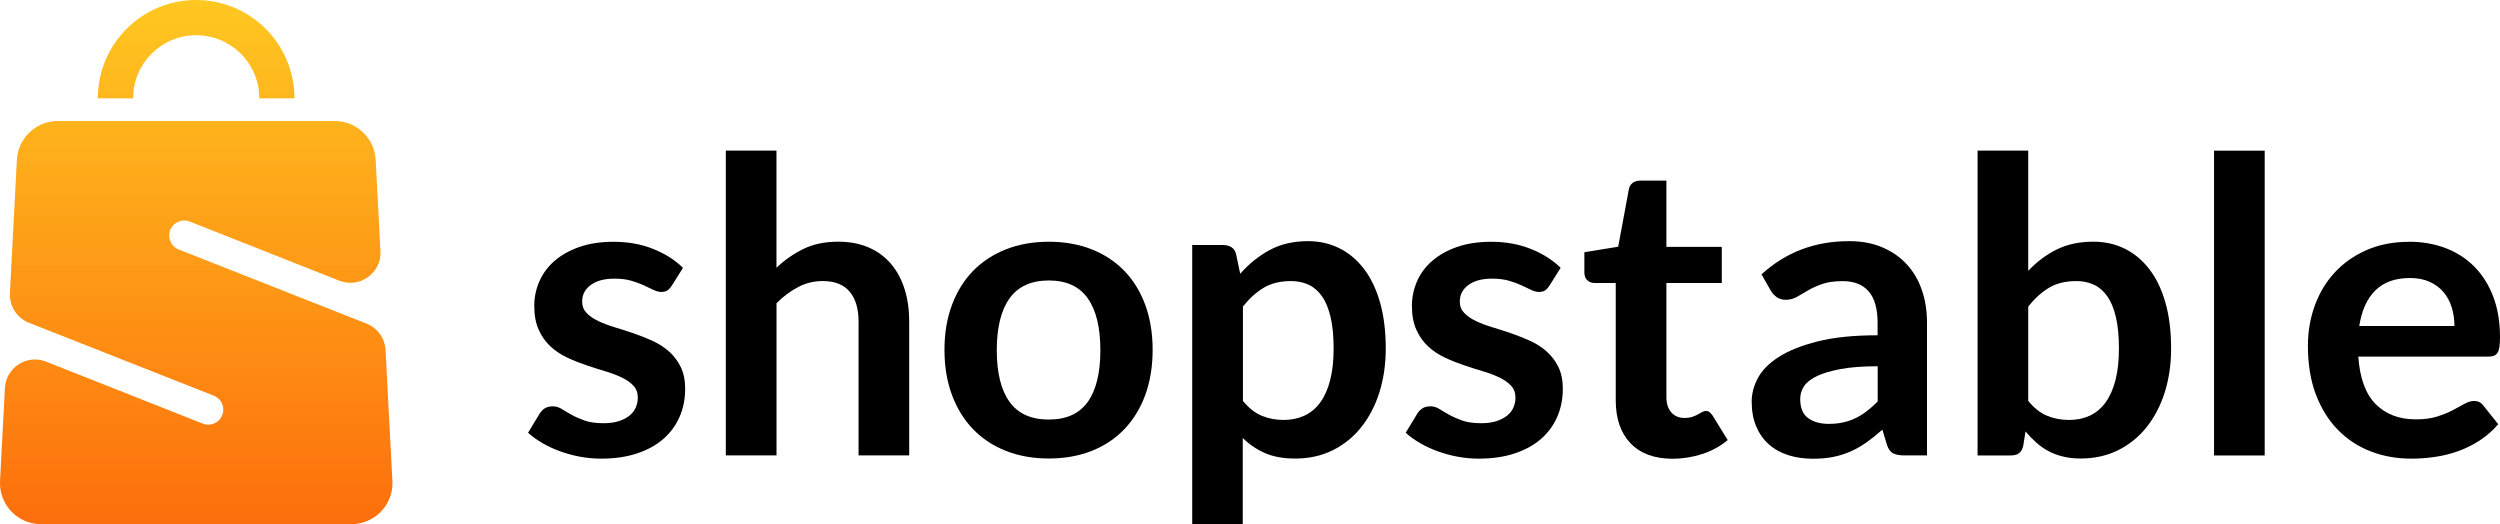 <?xml version="1.0" encoding="UTF-8"?><svg id="uuid-a69ab0bb-c70c-4ad7-a62b-625b16235360" xmlns="http://www.w3.org/2000/svg" xmlns:xlink="http://www.w3.org/1999/xlink" viewBox="0 0 560.13 117.44"><defs><linearGradient id="uuid-e6d1a3bc-dae5-4286-8c57-922b2cf3447e" x1="43.97" y1="123.93" x2="43.97" y2="-4.94" gradientTransform="translate(0 119.44) scale(1 -1)" gradientUnits="userSpaceOnUse"><stop offset="0" stop-color="#ffcb22"/><stop offset="1" stop-color="#fd690b"/></linearGradient><linearGradient id="uuid-8924e5b2-ea2c-49e3-890b-2148ddcb1375" x1="43.96" y1="123.93" x2="43.96" y2="-4.94" gradientTransform="translate(0 119.44) scale(1 -1)" gradientUnits="userSpaceOnUse"><stop offset="0" stop-color="#ffcb22"/><stop offset="1" stop-color="#fd690b"/></linearGradient></defs><path d="M78.75,117.44H9.19C3.92,117.44-.27,113.02.01,107.76l1.09-20.82c.24-4.6,4.93-7.62,9.22-5.92l35.1,13.89c2.21.87,4.61-.75,4.61-3.13h0c0-1.38-.85-2.63-2.13-3.13L6.48,72.31c-2.7-1.06-4.41-3.73-4.26-6.63l1.56-29.86c.26-4.88,4.29-8.71,9.18-8.71h62.03c4.89,0,8.93,3.83,9.18,8.71l1.07,20.44c.26,4.91-4.65,8.43-9.22,6.63l-33.5-13.25c-2.21-.87-4.61.75-4.61,3.13h0c0,1.38.85,2.63,2.13,3.13l42.08,16.6c2.46.97,4.12,3.28,4.26,5.92l1.54,29.34c.28,5.26-3.92,9.68-9.18,9.68h0Z" style="fill:url(#uuid-e6d1a3bc-dae5-4286-8c57-922b2cf3447e); stroke-width:0px;"/><path d="M66,22.03h-7.9c0-7.81-6.32-14.14-14.14-14.14s-14.14,6.32-14.14,14.14h-7.9C21.92,9.85,31.79,0,43.95,0s22.03,9.86,22.03,22.03h.02Z" style="fill:url(#uuid-8924e5b2-ea2c-49e3-890b-2148ddcb1375); stroke-width:0px;"/><path d="M150.44,64.08c-.31.49-.63.84-.97,1.03-.34.2-.77.3-1.29.3-.55,0-1.14-.15-1.77-.46s-1.36-.65-2.18-1.03-1.77-.73-2.83-1.03c-1.06-.31-2.31-.46-3.75-.46-2.24,0-4,.48-5.29,1.42-1.29.95-1.93,2.19-1.93,3.72,0,1.01.33,1.86.99,2.55s1.53,1.29,2.62,1.81,2.32.99,3.7,1.4,2.79.87,4.23,1.36c1.44.49,2.85,1.05,4.23,1.68s2.61,1.42,3.7,2.39,1.96,2.12,2.62,3.47.99,2.97.99,4.87c0,2.27-.41,4.36-1.24,6.27s-2.04,3.57-3.63,4.96c-1.59,1.39-3.56,2.48-5.91,3.26-2.34.78-5.03,1.17-8.06,1.17-1.62,0-3.21-.15-4.76-.44-1.55-.29-3.03-.7-4.46-1.22-1.42-.52-2.74-1.13-3.95-1.84-1.21-.71-2.27-1.47-3.19-2.3l2.62-4.32c.34-.52.74-.92,1.19-1.19.46-.28,1.04-.41,1.75-.41s1.37.2,2,.6,1.36.83,2.18,1.29c.83.46,1.8.89,2.92,1.29,1.12.4,2.53.6,4.25.6,1.35,0,2.5-.16,3.47-.48s1.76-.74,2.39-1.26c.63-.52,1.09-1.13,1.38-1.82s.44-1.4.44-2.14c0-1.1-.33-2.01-.99-2.71-.66-.7-1.53-1.32-2.62-1.84s-2.33-.99-3.72-1.4-2.82-.87-4.27-1.36-2.88-1.06-4.27-1.72c-1.39-.66-2.64-1.49-3.72-2.5-1.09-1.01-1.96-2.25-2.62-3.72s-.99-3.25-.99-5.33c0-1.93.38-3.77,1.15-5.51.76-1.75,1.89-3.27,3.38-4.57,1.49-1.3,3.34-2.34,5.56-3.12s4.79-1.17,7.7-1.17c3.25,0,6.2.54,8.87,1.61,2.67,1.07,4.89,2.48,6.66,4.23l-2.57,4.09v-.02Z" style="fill:#000; stroke-width:0px;"/><path d="M162.62,102.04V33.75h11.35v26.24c1.84-1.75,3.86-3.15,6.07-4.23,2.21-1.07,4.79-1.61,7.77-1.61,2.57,0,4.86.44,6.85,1.31s3.65,2.1,4.99,3.68c1.33,1.58,2.34,3.46,3.03,5.65s1.03,4.6,1.03,7.24v30.01h-11.35v-30.01c0-2.88-.67-5.11-2-6.69-1.33-1.58-3.33-2.37-6-2.37-1.96,0-3.8.44-5.51,1.33-1.72.89-3.34,2.1-4.87,3.63v34.1h-11.36Z" style="fill:#000; stroke-width:0px;"/><path d="M235,54.16c3.52,0,6.72.57,9.58,1.7,2.86,1.13,5.31,2.74,7.33,4.83,2.02,2.08,3.58,4.63,4.69,7.63,1.1,3,1.65,6.36,1.65,10.06s-.55,7.11-1.65,10.11c-1.1,3-2.67,5.56-4.69,7.67-2.02,2.11-4.47,3.74-7.33,4.87-2.86,1.13-6.06,1.7-9.58,1.7s-6.73-.57-9.6-1.7c-2.88-1.13-5.34-2.76-7.38-4.87s-3.62-4.67-4.73-7.67c-1.12-3-1.68-6.37-1.68-10.11s.56-7.06,1.68-10.06,2.7-5.54,4.73-7.63c2.04-2.08,4.5-3.69,7.38-4.83,2.88-1.13,6.08-1.7,9.6-1.7ZM235,94c3.92,0,6.82-1.32,8.71-3.95,1.88-2.63,2.83-6.5,2.83-11.58s-.94-8.96-2.83-11.63c-1.88-2.67-4.79-4-8.71-4s-6.92,1.34-8.82,4.02-2.85,6.55-2.85,11.6.95,8.91,2.85,11.56c1.9,2.65,4.84,3.98,8.82,3.98Z" style="fill:#000; stroke-width:0px;"/><path d="M267.12,117.44v-62.54h6.94c.74,0,1.36.17,1.88.51s.86.86,1.01,1.56l.92,4.37c1.9-2.17,4.08-3.94,6.55-5.29s5.35-2.02,8.66-2.02c2.57,0,4.92.54,7.05,1.61,2.13,1.07,3.97,2.63,5.51,4.66,1.55,2.04,2.74,4.55,3.58,7.54.84,2.99,1.26,6.41,1.26,10.27,0,3.52-.48,6.79-1.42,9.79-.95,3-2.31,5.61-4.07,7.81-1.76,2.21-3.89,3.93-6.39,5.17-2.5,1.24-5.29,1.86-8.39,1.86-2.67,0-4.93-.41-6.78-1.22-1.85-.81-3.52-1.94-4.99-3.38v19.3h-11.35.03ZM289.18,62.98c-2.36,0-4.37.5-6.04,1.49-1.67,1-3.22,2.4-4.66,4.21v21.14c1.29,1.59,2.69,2.7,4.21,3.33,1.52.63,3.15.94,4.89.94s3.27-.32,4.67-.96c1.39-.64,2.57-1.62,3.54-2.94.96-1.32,1.71-2.98,2.23-4.99.52-2.01.78-4.37.78-7.1s-.22-5.09-.67-7.01c-.44-1.91-1.08-3.47-1.91-4.67-.83-1.19-1.83-2.07-3.01-2.62s-2.52-.83-4.02-.83h-.01Z" style="fill:#000; stroke-width:0px;"/><path d="M347.08,64.08c-.31.49-.63.84-.97,1.03-.34.2-.77.3-1.29.3-.55,0-1.14-.15-1.77-.46s-1.36-.65-2.18-1.03-1.77-.73-2.83-1.03c-1.06-.31-2.31-.46-3.75-.46-2.24,0-4,.48-5.29,1.42-1.29.95-1.93,2.19-1.93,3.72,0,1.01.33,1.86.99,2.55s1.53,1.29,2.62,1.81c1.09.52,2.32.99,3.7,1.4s2.79.87,4.23,1.36,2.85,1.05,4.23,1.68,2.61,1.42,3.7,2.39,1.96,2.12,2.62,3.47.99,2.97.99,4.87c0,2.27-.41,4.36-1.24,6.27s-2.04,3.57-3.63,4.96c-1.59,1.39-3.56,2.48-5.91,3.26-2.34.78-5.03,1.17-8.06,1.17-1.62,0-3.21-.15-4.76-.44s-3.03-.7-4.46-1.22c-1.42-.52-2.74-1.13-3.95-1.84s-2.27-1.47-3.19-2.3l2.62-4.32c.34-.52.74-.92,1.19-1.19.46-.28,1.04-.41,1.75-.41s1.37.2,2,.6,1.36.83,2.18,1.29c.83.46,1.8.89,2.92,1.29s2.53.6,4.25.6c1.35,0,2.5-.16,3.47-.48s1.76-.74,2.39-1.26c.63-.52,1.09-1.13,1.38-1.82s.44-1.4.44-2.14c0-1.1-.33-2.01-.99-2.71-.66-.7-1.53-1.32-2.62-1.84-1.09-.52-2.33-.99-3.72-1.4-1.39-.41-2.82-.87-4.27-1.36s-2.88-1.06-4.27-1.72-2.64-1.49-3.72-2.5c-1.09-1.01-1.96-2.25-2.62-3.72s-.99-3.25-.99-5.33c0-1.93.38-3.77,1.15-5.51.76-1.75,1.89-3.27,3.38-4.57,1.49-1.3,3.34-2.34,5.56-3.12s4.79-1.17,7.7-1.17c3.25,0,6.2.54,8.87,1.61,2.67,1.07,4.89,2.48,6.66,4.23l-2.57,4.09v-.02Z" style="fill:#000; stroke-width:0px;"/><path d="M374.74,102.78c-4.08,0-7.21-1.16-9.42-3.47-2.21-2.31-3.31-5.51-3.31-9.58v-26.33h-4.78c-.61,0-1.14-.2-1.58-.6-.45-.4-.67-1-.67-1.79v-4.5l7.58-1.24,2.39-12.87c.12-.61.41-1.09.85-1.42s1-.51,1.68-.51h5.88v14.84h12.41v8.09h-12.41v25.55c0,1.47.37,2.62,1.1,3.45s1.71,1.24,2.94,1.24c.71,0,1.29-.08,1.77-.25.47-.17.89-.34,1.24-.53.35-.18.67-.36.94-.53.28-.17.55-.25.83-.25.34,0,.61.08.83.25.21.17.44.42.69.76l3.4,5.51c-1.65,1.38-3.55,2.42-5.7,3.12-2.14.7-4.37,1.06-6.66,1.06h0Z" style="fill:#000; stroke-width:0px;"/><path d="M431.77,102.04h-5.1c-1.07,0-1.92-.16-2.53-.48-.61-.32-1.07-.97-1.38-1.95l-1.01-3.35c-1.19,1.07-2.37,2.01-3.52,2.83-1.15.81-2.34,1.49-3.56,2.04s-2.53.96-3.91,1.24c-1.38.28-2.91.41-4.6.41-1.99,0-3.83-.27-5.51-.81-1.69-.54-3.13-1.34-4.34-2.42-1.21-1.08-2.15-2.41-2.83-4.01-.67-1.6-1.01-3.46-1.01-5.58,0-1.78.47-3.54,1.4-5.28.93-1.74,2.49-3.3,4.66-4.7,2.17-1.4,5.07-2.56,8.69-3.48,3.61-.92,8.1-1.38,13.46-1.38v-2.78c0-3.18-.67-5.53-2-7.06s-3.27-2.29-5.81-2.29c-1.84,0-3.37.21-4.6.64-1.23.43-2.29.91-3.19,1.45s-1.74,1.02-2.5,1.45-1.61.64-2.53.64c-.77,0-1.42-.2-1.98-.6-.55-.4-1-.89-1.33-1.47l-2.07-3.63c5.42-4.96,11.96-7.44,19.62-7.44,2.76,0,5.22.45,7.38,1.36,2.16.9,3.99,2.16,5.49,3.77s2.64,3.53,3.42,5.77,1.17,4.69,1.17,7.35v29.78l.02-.02ZM409.71,94.97c1.16,0,2.24-.11,3.22-.32s1.91-.53,2.78-.95,1.72-.94,2.53-1.56,1.63-1.35,2.46-2.19v-7.89c-3.31,0-6.07.21-8.29.62-2.22.42-4.01.95-5.35,1.6-1.35.65-2.31,1.4-2.87,2.27-.57.86-.85,1.8-.85,2.82,0,2.01.59,3.44,1.77,4.3s2.72,1.3,4.62,1.3h-.02Z" style="fill:#000; stroke-width:0px;"/><path d="M443.08,102.04V33.75h11.35v26.93c1.87-1.99,3.98-3.58,6.34-4.76s5.12-1.77,8.27-1.77c2.57,0,4.92.53,7.05,1.59s3.97,2.6,5.51,4.62c1.55,2.02,2.74,4.52,3.58,7.49s1.26,6.39,1.26,10.25c0,3.52-.48,6.79-1.42,9.79-.95,3-2.31,5.61-4.07,7.81-1.76,2.21-3.89,3.93-6.39,5.17-2.5,1.24-5.29,1.86-8.39,1.86-1.44,0-2.76-.15-3.95-.44-1.2-.29-2.28-.7-3.26-1.22s-1.89-1.16-2.73-1.91c-.84-.75-1.65-1.59-2.41-2.5l-.5,3.17c-.18.8-.5,1.36-.94,1.7-.44.34-1.05.51-1.82.51h-7.49,0ZM465.13,62.98c-2.36,0-4.37.5-6.04,1.49-1.67,1-3.22,2.4-4.66,4.21v21.14c1.29,1.59,2.69,2.7,4.21,3.33,1.52.63,3.16.94,4.94.94s3.26-.32,4.64-.96c1.38-.64,2.55-1.62,3.52-2.94.96-1.32,1.71-2.98,2.23-4.99.52-2.01.78-4.37.78-7.1s-.22-5.09-.67-7.01c-.44-1.91-1.08-3.47-1.91-4.67-.83-1.19-1.83-2.07-3.01-2.62s-2.52-.83-4.02-.83h-.01Z" style="fill:#000; stroke-width:0px;"/><path d="M507.41,33.76v68.29h-11.35V33.76h11.35Z" style="fill:#000; stroke-width:0px;"/><path d="M539.72,54.16c2.97,0,5.71.48,8.2,1.42,2.5.95,4.65,2.34,6.46,4.16s3.22,4.06,4.23,6.71,1.52,5.68,1.52,9.08c0,.86-.04,1.57-.12,2.14s-.21,1.01-.41,1.33c-.2.32-.47.55-.8.69-.34.14-.77.21-1.29.21h-29.13c.34,4.84,1.64,8.39,3.91,10.66,2.27,2.27,5.27,3.4,9.01,3.4,1.84,0,3.42-.21,4.76-.64,1.33-.43,2.5-.9,3.49-1.42,1-.52,1.87-1,2.62-1.42.75-.43,1.48-.64,2.18-.64.46,0,.86.09,1.2.28.34.18.63.44.87.78l3.31,4.14c-1.26,1.47-2.67,2.7-4.23,3.7s-3.19,1.79-4.89,2.39-3.43,1.02-5.19,1.26c-1.76.25-3.47.37-5.12.37-3.28,0-6.33-.54-9.15-1.63s-5.27-2.7-7.35-4.83c-2.08-2.13-3.72-4.76-4.92-7.9-1.2-3.14-1.79-6.78-1.79-10.91,0-3.22.52-6.24,1.56-9.08,1.04-2.83,2.53-5.3,4.48-7.4,1.95-2.1,4.32-3.76,7.12-4.99,2.8-1.22,5.97-1.84,9.49-1.84l-.02-.02ZM539.95,62.29c-3.31,0-5.9.94-7.77,2.8s-3.06,4.52-3.58,7.95h21.32c0-1.47-.2-2.86-.6-4.16-.4-1.3-1.01-2.44-1.84-3.42s-1.87-1.75-3.12-2.32c-1.26-.57-2.73-.85-4.41-.85h0Z" style="fill:#000; stroke-width:0px;"/></svg>